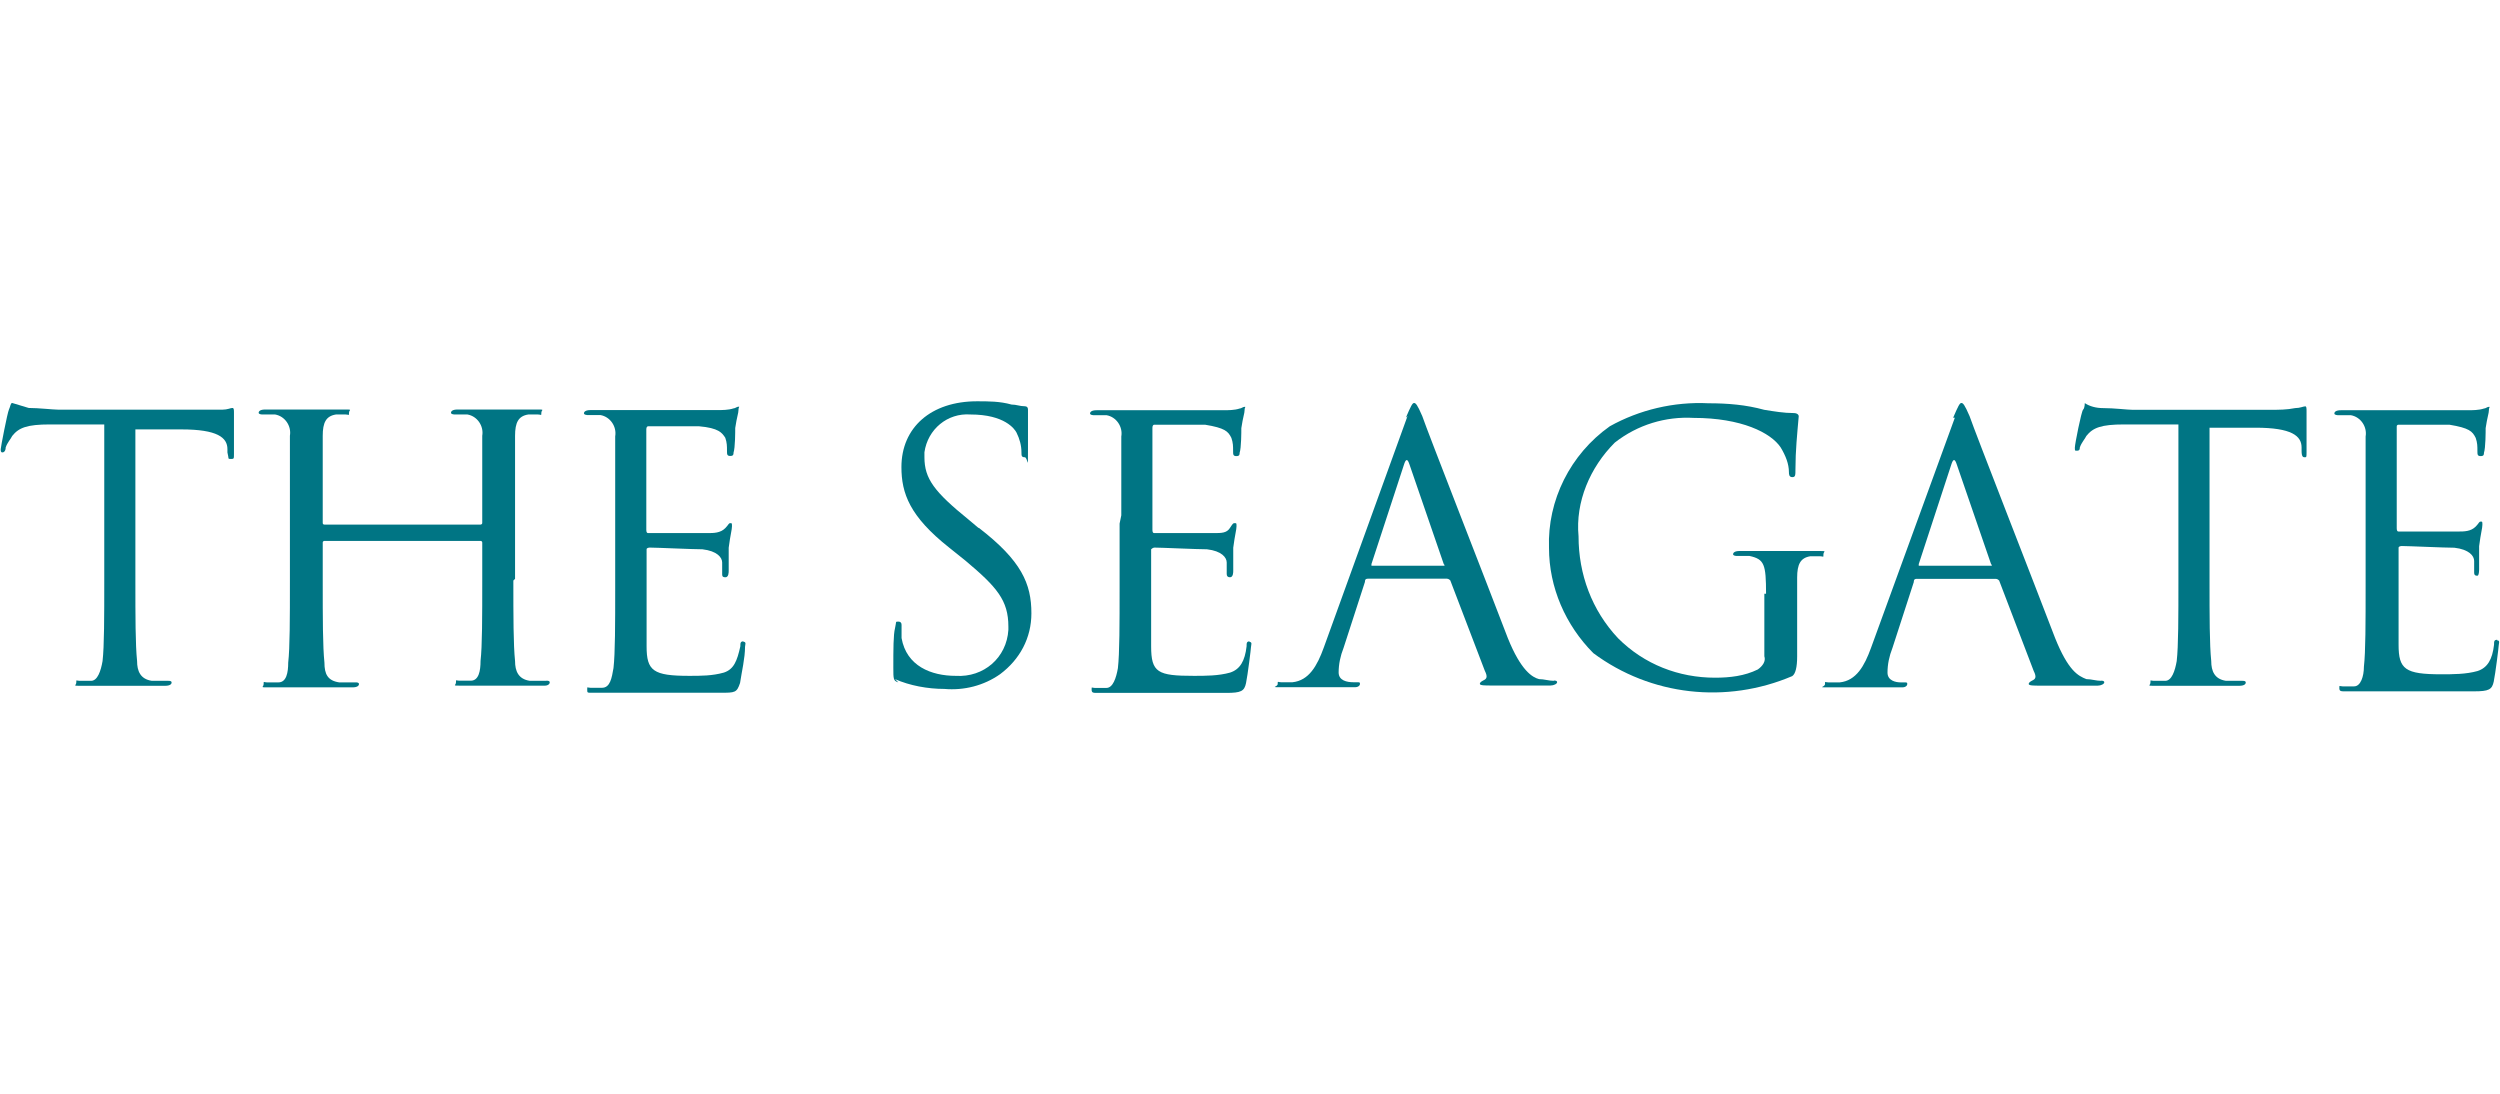 <?xml version="1.0" encoding="UTF-8"?>
<svg id="Layer_1" data-name="Layer 1" xmlns="http://www.w3.org/2000/svg" viewBox="0 0 176 77">
  <defs>
    <style>
      .cls-1 {
        fill: #007584;
        stroke-width: 0px;
      }
    </style>
  </defs>
  <path class="cls-1" d="M16.36,28.72c-.12,0-.35.12-.69.12H4.1c-.35,0-1.39-.12-2.08-.12-.35-.12-.81-.23-1.16-.35-.12,0-.12.23-.23.46S.05,31.5.05,31.62s0,.23.12.23.23-.12.23-.35c.12-.35.35-.58.46-.81.46-.58,1.04-.81,2.66-.81h3.82v10.99c0,2.55,0,4.63-.12,5.67-.12.69-.35,1.39-.81,1.39h-.81c-.23,0-.23-.12-.23.12s-.35.23.46.23h5.79c.35,0,.46-.12.46-.23s-.12-.12-.23-.12h-1.16c-.81-.12-1.04-.69-1.04-1.39-.12-1.16-.12-3.12-.12-5.67v-10.64h3.24c2.55,0,3.24.58,3.24,1.39v.23c.12.46,0,.46.23.46s.23,0,.23-.35v-2.89c0-.23,0-.35-.12-.35Z"/>
  <path class="cls-1" d="M38.46,47.93h-1.16c-.81-.12-1.04-.69-1.04-1.39-.12-1.16-.12-3.12-.12-5.67l.12-.12v-10.07c0-.93.23-1.39.93-1.5h.69c.23,0,.23.12.23-.12s.35-.23-.46-.23h-5.44c-.35,0-.46.12-.46.23s.23.12.23.12h.93c.69.12,1.16.81,1.04,1.5v6.13c0,.12-.12.12-.12.12h-10.99q-.12,0-.12-.12v-6.13c0-.93.23-1.39.93-1.5h.69c.23,0,.23.12.23-.12s.35-.23-.46-.23h-5.44c-.35,0-.46.12-.46.23s.23.12.23.12h.93c.69.12,1.16.81,1.04,1.5v10.3c0,2.55,0,4.63-.12,5.67,0,.69-.12,1.39-.69,1.39h-.81c-.23,0-.23-.12-.23.12s-.35.23.46.23h5.79c.35,0,.46-.12.46-.23s-.12-.12-.23-.12h-1.16c-.81-.12-1.04-.58-1.04-1.39-.12-1.16-.12-3.12-.12-5.67v-2.78c0-.12.12-.12.12-.12h10.99c.12,0,.12.12.12.12v2.66c0,2.55,0,4.63-.12,5.67,0,.69-.12,1.39-.69,1.39h-.81c-.23,0-.23-.12-.23.12s-.35.23.46.23h5.79c.23,0,.35-.12.35-.23s-.12-.12-.23-.12Z"/>
  <path class="cls-1" d="M52.35,45.15c-.23,0-.23.12-.23.35-.23,1.04-.46,1.62-1.16,1.85-.81.23-1.62.23-2.43.23-2.55,0-3.01-.35-3.01-2.08v-6.83c0-.12.23-.12.23-.12.46,0,3.01.12,3.7.12,1.04.12,1.39.58,1.39.93v.81c0,.12,0,.23.23.23s.23-.35.23-.46v-1.62c.12-.93.23-1.27.23-1.5s0-.23-.12-.23-.12.12-.35.35c-.35.35-.81.35-1.27.35h-4.17q-.12,0-.12-.23v-7.06c0-.23.12-.23.12-.23h3.59c1.39.12,1.62.46,1.85.81.12.35.12.58.12.93,0,.23,0,.35.23.35s.23-.12.23-.23c.12-.35.12-1.5.12-1.74.12-.81.23-1.04.23-1.27s.12-.23,0-.23-.23.12-.35.12c-.35.12-.81.12-1.16.12h-8.91c-.35,0-.46.12-.46.23s.23.12.23.12h.93c.69.12,1.16.81,1.04,1.5v10.64c0,2.55,0,4.63-.12,5.67-.12.69-.23,1.39-.81,1.39h-.81c-.23,0-.23-.12-.23.12s0,.23.35.23h9.02c1.04,0,1.16,0,1.39-.69.12-.81.35-1.74.35-2.55,0-.12.12-.35-.12-.35Z"/>
  <path class="cls-1" d="M68.89,37.17l-.69-.58c-2.43-1.97-3.12-2.89-3.12-4.4v-.35c.23-1.62,1.62-2.78,3.24-2.66,2.43,0,3.12,1.04,3.24,1.27.23.46.35.93.35,1.39,0,.23,0,.35.23.35s.23,1.16.23-.58v-2.78q0-.23-.23-.23c-.35,0-.58-.12-.93-.12-.81-.23-1.62-.23-2.43-.23-3.24,0-5.32,1.85-5.32,4.63,0,1.85.58,3.47,3.36,5.67l1.16.93c2.2,1.85,3.01,2.78,3.01,4.63v.23c-.12,1.97-1.74,3.36-3.7,3.24-1.74,0-3.47-.69-3.82-2.66v-.93q0-.23-.23-.23c-.23,0-.12,0-.23.46-.12.46-.12,1.5-.12,2.78,0,.81,0,.93.35,1.04l-.23-.23c1.04.46,2.31.69,3.47.69,1.39.12,2.78-.23,3.93-1.04,1.39-1.04,2.2-2.55,2.2-4.28,0-2.08-.69-3.7-3.7-6.02Z"/>
  <path class="cls-1" d="M87.99,45.15c-.23,0-.23.12-.23.35-.12,1.04-.46,1.62-1.16,1.85-.81.23-1.74.23-2.55.23-2.55,0-3.01-.23-3.01-2.08v-6.83c.12-.12.23-.12.23-.12.46,0,3.01.12,3.7.12,1.04.12,1.39.58,1.39.93v.81q0,.23.23.23c.23,0,.23-.35.23-.46v-1.62c.12-.93.23-1.27.23-1.5s0-.23-.12-.23-.12,0-.35.35c-.23.35-.58.35-1.16.35h-4.17q-.12,0-.12-.23v-7.17c0-.23.12-.23.12-.23h3.59c1.39.23,1.62.46,1.85.93.12.35.12.58.12.93,0,.23,0,.35.23.35s.23-.12.23-.23c.12-.35.12-1.5.12-1.74.12-.81.23-1.04.23-1.27s.12-.23,0-.23-.23.12-.35.12c-.35.12-.81.12-1.16.12h-8.91c-.35,0-.46.12-.46.23s.23.12.23.12h.93c.69.12,1.16.81,1.04,1.5v5.55l-.12.58v4.51c0,2.55,0,4.63-.12,5.67-.12.69-.35,1.39-.81,1.39h-.81c-.23,0-.23-.12-.23.12s.12.23.46.23h9.02c1.04,0,1.27-.12,1.39-.69.12-.58.35-2.43.35-2.55s.12-.35-.12-.35Z"/>
  <path class="cls-1" d="M109.39,47.93c-.35,0-.69-.12-1.04-.12-.46-.12-1.27-.58-2.2-2.89-1.5-3.93-5.67-14.58-6.02-15.62-.35-.81-.46-.93-.58-.93s-.23.23-.58,1.04l.12-.12-5.9,16.31c-.46,1.27-1.04,2.31-2.2,2.43h-.81c-.23,0-.23-.12-.23.12s-.69.23.46.23h4.98c.23,0,.35-.12.35-.23s0-.12-.23-.12h-.23c-.46,0-1.04-.12-1.04-.69s.12-1.16.35-1.74l1.5-4.63c0-.23.12-.23.23-.23h5.55c.12,0,.23.12.23.12l2.43,6.36c.23.46.12.58-.12.69q-.23.12-.23.23c0,.12.35.12.81.12h4.17c.23,0,.46-.12.46-.23s-.12-.12-.23-.12ZM101.64,39.83h-5.09v-.12l2.31-7.06c.12-.35.23-.35.35,0l2.43,7.06q.12.12,0,.12Z"/>
  <path class="cls-1" d="M128.37,39.02c0-.23.35-.23-.46-.23h-5.44c-.35,0-.46.12-.46.23s.23.12.23.12h.93c1.04.23,1.16.58,1.16,2.66h-.12v4.4c.12.35-.12.69-.46.93-.93.46-1.97.58-3.01.58-2.55,0-4.98-.93-6.83-2.78-1.85-1.97-2.78-4.51-2.78-7.17-.23-2.43.81-4.86,2.55-6.6,1.62-1.27,3.59-1.85,5.55-1.74,3.36,0,5.44,1.04,6.13,2.08.35.58.58,1.16.58,1.74,0,.12,0,.35.23.35s.23-.12.23-.58c0-1.27.12-2.43.23-3.7,0-.12-.12-.23-.35-.23-.69,0-1.39-.12-2.08-.23-1.27-.35-2.55-.46-3.93-.46-2.43-.12-4.86.46-6.94,1.62-2.78,1.97-4.4,5.21-4.28,8.56,0,2.78,1.16,5.44,3.12,7.41,4.05,3.01,9.37,3.59,14,1.62.23-.15.35-.62.35-1.39v-5.55c0-.93.23-1.39.93-1.5h.69c.23,0,.23.12.23-.12Z"/>
  <path class="cls-1" d="M147.92,47.93c-.35,0-.69-.12-1.04-.12-.58-.23-1.27-.58-2.2-2.89-1.5-3.93-5.67-14.58-6.02-15.62-.35-.81-.46-.93-.58-.93s-.23.23-.58,1.04h.12l-5.9,16.2c-.46,1.27-1.04,2.31-2.2,2.43h-.81c-.23,0-.23-.12-.23.12s-.69.23.46.23h4.98c.23,0,.35-.12.35-.23s0-.12-.23-.12h-.23c-.35,0-.93-.12-.93-.69s.12-1.16.35-1.74l1.5-4.63c0-.23.12-.23.23-.23h5.55c.12,0,.23.12.23.12l2.43,6.36c.23.46.12.58-.12.69q-.23.12-.23.23c0,.12.35.12.81.12h4.05c.23,0,.46-.12.46-.23s-.12-.12-.23-.12ZM140.17,39.83h-5.09v-.12l2.31-7.06c.12-.35.23-.35.35,0l2.43,7.06q.12.12,0,.12Z"/>
  <path class="cls-1" d="M162.27,28.61c-.12,0-.35.12-.69.12-.58.12-1.16.12-1.74.12h-9.72c-.35,0-1.27-.12-2.08-.12-.46,0-.93-.12-1.27-.35,0,0,0,.35-.12.46s-.58,2.43-.58,2.66,0,.23.12.23.23,0,.23-.23c.12-.35.35-.58.46-.81.46-.58,1.04-.81,2.66-.81h3.82v10.99c0,2.55,0,4.63-.12,5.67-.12.69-.35,1.39-.81,1.39h-.81c-.23,0-.23-.12-.23.12s-.35.23.46.23h5.79c.35,0,.46-.12.46-.23s-.12-.12-.23-.12h-1.16c-.81-.12-1.04-.69-1.04-1.39-.12-1.16-.12-3.12-.12-5.67v-10.76h3.24c2.55,0,3.24.58,3.24,1.39v.23c0,.46.12.46.23.46s.12,0,.12-.35v-2.89c0-.23,0-.35-.12-.35Z"/>
  <path class="cls-1" d="M175.81,45.04c-.23,0-.23.12-.23.35-.12,1.04-.46,1.62-1.16,1.85-.81.23-1.74.23-2.55.23-2.55,0-3.01-.35-3.01-2.08v-6.83c0-.12.23-.12.23-.12.46,0,3.01.12,3.7.12,1.04.12,1.39.58,1.39.93v.81c0,.23.12.23.23.23s.12-.35.12-.46v-1.62c.12-.93.23-1.27.23-1.5s0-.23-.12-.23-.12.12-.35.35c-.35.35-.81.35-1.27.35h-4.17q-.12,0-.12-.23v-7.17c0-.12.12-.12.12-.12h3.59c1.39.23,1.62.46,1.85.93.12.35.12.58.12.93,0,.23,0,.35.23.35s.23-.12.23-.23c.12-.35.12-1.5.12-1.74.12-.81.23-1.04.23-1.27s.12-.23,0-.23-.23.12-.35.12c-.35.12-.81.12-1.16.12h-8.91c-.35,0-.46.12-.46.23s.23.12.23.12h.93c.69.12,1.16.81,1.04,1.5v10.53c0,2.55,0,4.63-.12,5.67,0,.69-.23,1.39-.69,1.39h-.81c-.23,0-.23-.12-.23.12s.12.23.46.23h9.02c1.04,0,1.27-.12,1.39-.69.12-.58.35-2.43.35-2.55s.12-.35-.12-.35Z"/>
</svg>